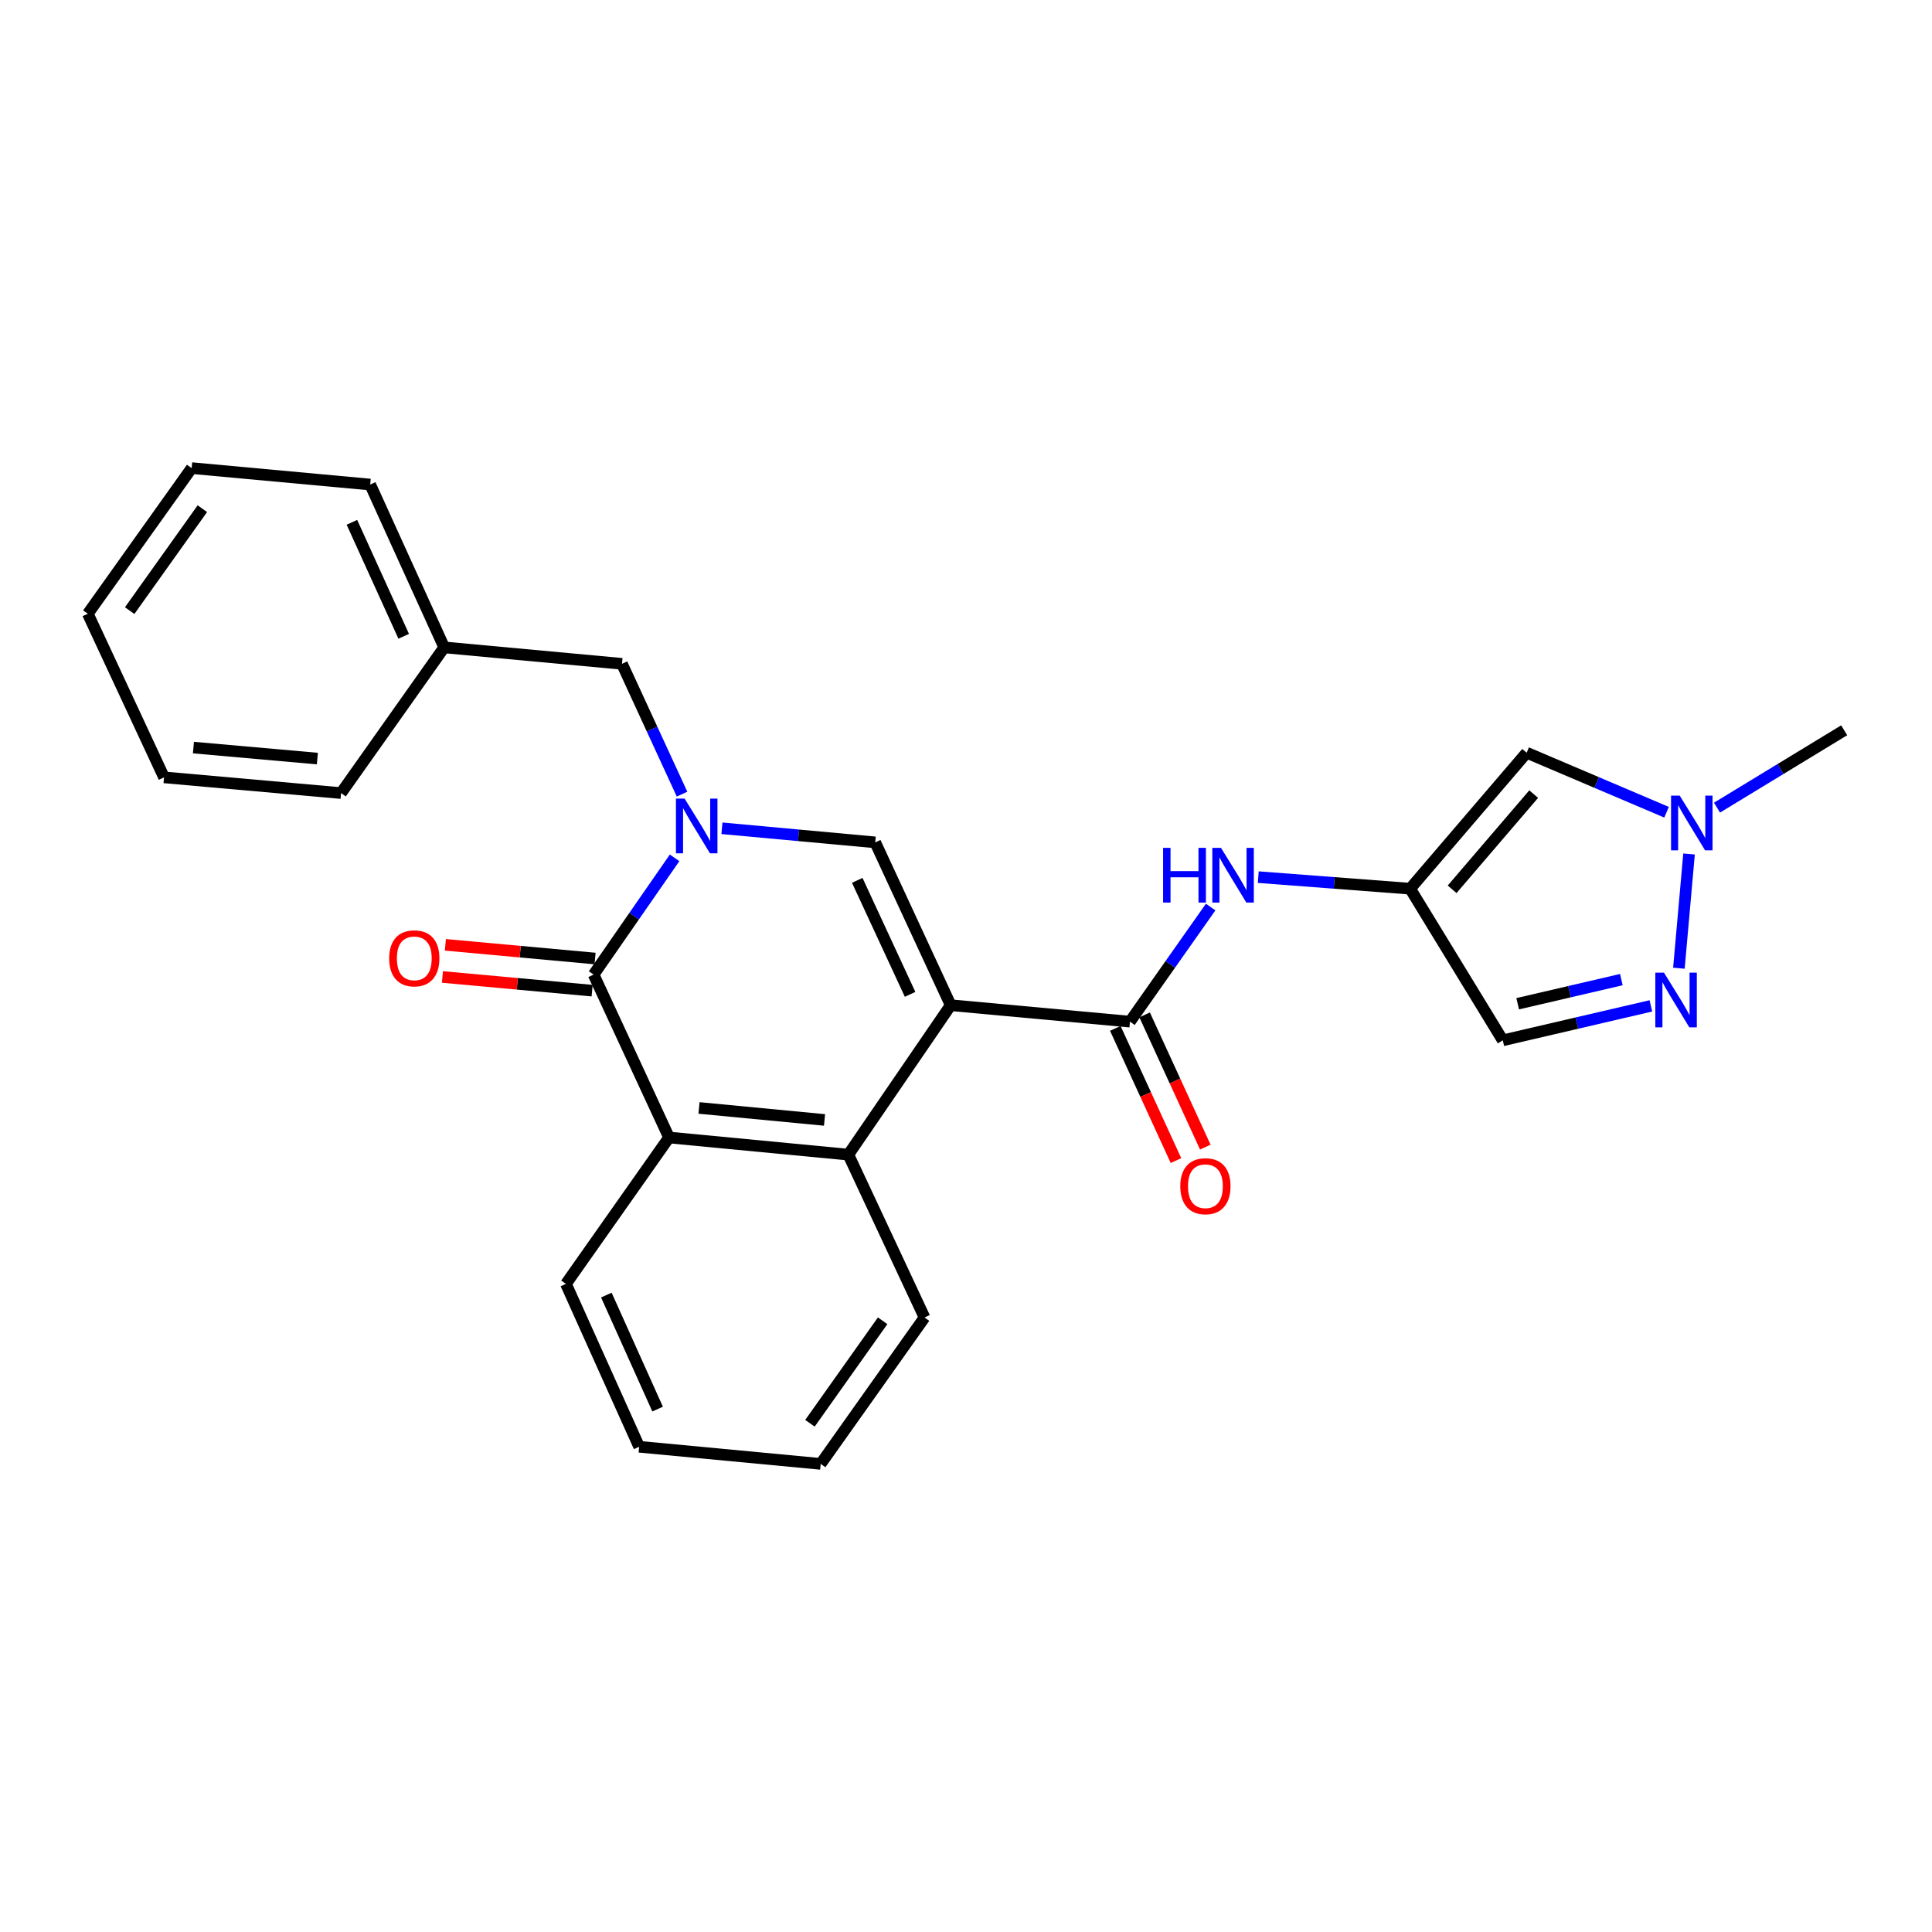 <?xml version='1.0' encoding='iso-8859-1'?>
<svg version='1.1' baseProfile='full'
              xmlns='http://www.w3.org/2000/svg'
                      xmlns:rdkit='http://www.rdkit.org/xml'
                      xmlns:xlink='http://www.w3.org/1999/xlink'
                  xml:space='preserve'
width='1000px' height='1000px' viewBox='0 0 1000 1000'>
<!-- END OF HEADER -->
<rect style='opacity:1.0;fill:#FFFFFF;stroke:none' width='1000' height='1000' x='0' y='0'> </rect>
<path class='bond-1' d='M 492.075,520.294 L 453.009,436.009' style='fill:none;fill-rule:evenodd;stroke:#000000;stroke-width:6px;stroke-linecap:butt;stroke-linejoin:miter;stroke-opacity:1' />
<path class='bond-1' d='M 471.061,514.675 L 443.714,455.676' style='fill:none;fill-rule:evenodd;stroke:#000000;stroke-width:6px;stroke-linecap:butt;stroke-linejoin:miter;stroke-opacity:1' />
<path class='bond-3' d='M 492.075,520.294 L 584.87,528.803' style='fill:none;fill-rule:evenodd;stroke:#000000;stroke-width:6px;stroke-linecap:butt;stroke-linejoin:miter;stroke-opacity:1' />
<path class='bond-4' d='M 492.075,520.294 L 439.108,597.639' style='fill:none;fill-rule:evenodd;stroke:#000000;stroke-width:6px;stroke-linecap:butt;stroke-linejoin:miter;stroke-opacity:1' />
<path class='bond-0' d='M 373.673,428.718 L 413.341,432.363' style='fill:none;fill-rule:evenodd;stroke:#0000FF;stroke-width:6px;stroke-linecap:butt;stroke-linejoin:miter;stroke-opacity:1' />
<path class='bond-0' d='M 413.341,432.363 L 453.009,436.009' style='fill:none;fill-rule:evenodd;stroke:#000000;stroke-width:6px;stroke-linecap:butt;stroke-linejoin:miter;stroke-opacity:1' />
<path class='bond-12' d='M 353.023,411.048 L 337.479,377.321' style='fill:none;fill-rule:evenodd;stroke:#0000FF;stroke-width:6px;stroke-linecap:butt;stroke-linejoin:miter;stroke-opacity:1' />
<path class='bond-12' d='M 337.479,377.321 L 321.936,343.595' style='fill:none;fill-rule:evenodd;stroke:#000000;stroke-width:6px;stroke-linecap:butt;stroke-linejoin:miter;stroke-opacity:1' />
<path class='bond-26' d='M 349.166,444.019 L 328.207,474.232' style='fill:none;fill-rule:evenodd;stroke:#0000FF;stroke-width:6px;stroke-linecap:butt;stroke-linejoin:miter;stroke-opacity:1' />
<path class='bond-26' d='M 328.207,474.232 L 307.247,504.445' style='fill:none;fill-rule:evenodd;stroke:#000000;stroke-width:6px;stroke-linecap:butt;stroke-linejoin:miter;stroke-opacity:1' />
<path class='bond-2' d='M 307.247,504.445 L 346.295,588.767' style='fill:none;fill-rule:evenodd;stroke:#000000;stroke-width:6px;stroke-linecap:butt;stroke-linejoin:miter;stroke-opacity:1' />
<path class='bond-13' d='M 308.008,496.128 L 269.266,492.584' style='fill:none;fill-rule:evenodd;stroke:#000000;stroke-width:6px;stroke-linecap:butt;stroke-linejoin:miter;stroke-opacity:1' />
<path class='bond-13' d='M 269.266,492.584 L 230.525,489.04' style='fill:none;fill-rule:evenodd;stroke:#FF0000;stroke-width:6px;stroke-linecap:butt;stroke-linejoin:miter;stroke-opacity:1' />
<path class='bond-13' d='M 306.486,512.762 L 267.744,509.218' style='fill:none;fill-rule:evenodd;stroke:#000000;stroke-width:6px;stroke-linecap:butt;stroke-linejoin:miter;stroke-opacity:1' />
<path class='bond-13' d='M 267.744,509.218 L 229.003,505.673' style='fill:none;fill-rule:evenodd;stroke:#FF0000;stroke-width:6px;stroke-linecap:butt;stroke-linejoin:miter;stroke-opacity:1' />
<path class='bond-10' d='M 584.87,528.803 L 605.752,499.145' style='fill:none;fill-rule:evenodd;stroke:#000000;stroke-width:6px;stroke-linecap:butt;stroke-linejoin:miter;stroke-opacity:1' />
<path class='bond-10' d='M 605.752,499.145 L 626.635,469.486' style='fill:none;fill-rule:evenodd;stroke:#0000FF;stroke-width:6px;stroke-linecap:butt;stroke-linejoin:miter;stroke-opacity:1' />
<path class='bond-14' d='M 577.28,532.287 L 592.981,566.503' style='fill:none;fill-rule:evenodd;stroke:#000000;stroke-width:6px;stroke-linecap:butt;stroke-linejoin:miter;stroke-opacity:1' />
<path class='bond-14' d='M 592.981,566.503 L 608.682,600.719' style='fill:none;fill-rule:evenodd;stroke:#FF0000;stroke-width:6px;stroke-linecap:butt;stroke-linejoin:miter;stroke-opacity:1' />
<path class='bond-14' d='M 592.46,525.32 L 608.162,559.536' style='fill:none;fill-rule:evenodd;stroke:#000000;stroke-width:6px;stroke-linecap:butt;stroke-linejoin:miter;stroke-opacity:1' />
<path class='bond-14' d='M 608.162,559.536 L 623.863,593.752' style='fill:none;fill-rule:evenodd;stroke:#FF0000;stroke-width:6px;stroke-linecap:butt;stroke-linejoin:miter;stroke-opacity:1' />
<path class='bond-5' d='M 439.108,597.639 L 346.295,588.767' style='fill:none;fill-rule:evenodd;stroke:#000000;stroke-width:6px;stroke-linecap:butt;stroke-linejoin:miter;stroke-opacity:1' />
<path class='bond-5' d='M 426.775,579.681 L 361.806,573.471' style='fill:none;fill-rule:evenodd;stroke:#000000;stroke-width:6px;stroke-linecap:butt;stroke-linejoin:miter;stroke-opacity:1' />
<path class='bond-16' d='M 439.108,597.639 L 478.537,681.933' style='fill:none;fill-rule:evenodd;stroke:#000000;stroke-width:6px;stroke-linecap:butt;stroke-linejoin:miter;stroke-opacity:1' />
<path class='bond-17' d='M 346.295,588.767 L 292.929,664.534' style='fill:none;fill-rule:evenodd;stroke:#000000;stroke-width:6px;stroke-linecap:butt;stroke-linejoin:miter;stroke-opacity:1' />
<path class='bond-6' d='M 729.89,459.987 L 690.582,456.994' style='fill:none;fill-rule:evenodd;stroke:#000000;stroke-width:6px;stroke-linecap:butt;stroke-linejoin:miter;stroke-opacity:1' />
<path class='bond-6' d='M 690.582,456.994 L 651.274,454.001' style='fill:none;fill-rule:evenodd;stroke:#0000FF;stroke-width:6px;stroke-linecap:butt;stroke-linejoin:miter;stroke-opacity:1' />
<path class='bond-9' d='M 729.89,459.987 L 790.197,389.602' style='fill:none;fill-rule:evenodd;stroke:#000000;stroke-width:6px;stroke-linecap:butt;stroke-linejoin:miter;stroke-opacity:1' />
<path class='bond-9' d='M 751.62,460.297 L 793.835,411.028' style='fill:none;fill-rule:evenodd;stroke:#000000;stroke-width:6px;stroke-linecap:butt;stroke-linejoin:miter;stroke-opacity:1' />
<path class='bond-11' d='M 729.89,459.987 L 777.837,538.482' style='fill:none;fill-rule:evenodd;stroke:#000000;stroke-width:6px;stroke-linecap:butt;stroke-linejoin:miter;stroke-opacity:1' />
<path class='bond-7' d='M 854.49,520.639 L 816.163,529.561' style='fill:none;fill-rule:evenodd;stroke:#0000FF;stroke-width:6px;stroke-linecap:butt;stroke-linejoin:miter;stroke-opacity:1' />
<path class='bond-7' d='M 816.163,529.561 L 777.837,538.482' style='fill:none;fill-rule:evenodd;stroke:#000000;stroke-width:6px;stroke-linecap:butt;stroke-linejoin:miter;stroke-opacity:1' />
<path class='bond-7' d='M 839.205,507.047 L 812.376,513.292' style='fill:none;fill-rule:evenodd;stroke:#0000FF;stroke-width:6px;stroke-linecap:butt;stroke-linejoin:miter;stroke-opacity:1' />
<path class='bond-7' d='M 812.376,513.292 L 785.548,519.537' style='fill:none;fill-rule:evenodd;stroke:#000000;stroke-width:6px;stroke-linecap:butt;stroke-linejoin:miter;stroke-opacity:1' />
<path class='bond-28' d='M 868.994,501.143 L 874.245,442.015' style='fill:none;fill-rule:evenodd;stroke:#0000FF;stroke-width:6px;stroke-linecap:butt;stroke-linejoin:miter;stroke-opacity:1' />
<path class='bond-8' d='M 862.608,420.411 L 826.402,405.007' style='fill:none;fill-rule:evenodd;stroke:#0000FF;stroke-width:6px;stroke-linecap:butt;stroke-linejoin:miter;stroke-opacity:1' />
<path class='bond-8' d='M 826.402,405.007 L 790.197,389.602' style='fill:none;fill-rule:evenodd;stroke:#000000;stroke-width:6px;stroke-linecap:butt;stroke-linejoin:miter;stroke-opacity:1' />
<path class='bond-18' d='M 888.718,418.032 L 921.632,398.013' style='fill:none;fill-rule:evenodd;stroke:#0000FF;stroke-width:6px;stroke-linecap:butt;stroke-linejoin:miter;stroke-opacity:1' />
<path class='bond-18' d='M 921.632,398.013 L 954.545,377.994' style='fill:none;fill-rule:evenodd;stroke:#000000;stroke-width:6px;stroke-linecap:butt;stroke-linejoin:miter;stroke-opacity:1' />
<path class='bond-15' d='M 321.936,343.595 L 229.912,335.085' style='fill:none;fill-rule:evenodd;stroke:#000000;stroke-width:6px;stroke-linecap:butt;stroke-linejoin:miter;stroke-opacity:1' />
<path class='bond-19' d='M 229.912,335.085 L 191.615,250.8' style='fill:none;fill-rule:evenodd;stroke:#000000;stroke-width:6px;stroke-linecap:butt;stroke-linejoin:miter;stroke-opacity:1' />
<path class='bond-19' d='M 208.96,329.352 L 182.153,270.352' style='fill:none;fill-rule:evenodd;stroke:#000000;stroke-width:6px;stroke-linecap:butt;stroke-linejoin:miter;stroke-opacity:1' />
<path class='bond-20' d='M 229.912,335.085 L 176.536,410.5' style='fill:none;fill-rule:evenodd;stroke:#000000;stroke-width:6px;stroke-linecap:butt;stroke-linejoin:miter;stroke-opacity:1' />
<path class='bond-21' d='M 478.537,681.933 L 424.79,757.709' style='fill:none;fill-rule:evenodd;stroke:#000000;stroke-width:6px;stroke-linecap:butt;stroke-linejoin:miter;stroke-opacity:1' />
<path class='bond-21' d='M 456.851,683.636 L 419.228,736.68' style='fill:none;fill-rule:evenodd;stroke:#000000;stroke-width:6px;stroke-linecap:butt;stroke-linejoin:miter;stroke-opacity:1' />
<path class='bond-27' d='M 292.929,664.534 L 330.826,748.838' style='fill:none;fill-rule:evenodd;stroke:#000000;stroke-width:6px;stroke-linecap:butt;stroke-linejoin:miter;stroke-opacity:1' />
<path class='bond-27' d='M 313.848,670.331 L 340.376,729.344' style='fill:none;fill-rule:evenodd;stroke:#000000;stroke-width:6px;stroke-linecap:butt;stroke-linejoin:miter;stroke-opacity:1' />
<path class='bond-24' d='M 191.615,250.8 L 99.201,242.291' style='fill:none;fill-rule:evenodd;stroke:#000000;stroke-width:6px;stroke-linecap:butt;stroke-linejoin:miter;stroke-opacity:1' />
<path class='bond-23' d='M 176.536,410.5 L 84.902,402.361' style='fill:none;fill-rule:evenodd;stroke:#000000;stroke-width:6px;stroke-linecap:butt;stroke-linejoin:miter;stroke-opacity:1' />
<path class='bond-23' d='M 164.269,392.641 L 100.124,386.945' style='fill:none;fill-rule:evenodd;stroke:#000000;stroke-width:6px;stroke-linecap:butt;stroke-linejoin:miter;stroke-opacity:1' />
<path class='bond-22' d='M 424.79,757.709 L 330.826,748.838' style='fill:none;fill-rule:evenodd;stroke:#000000;stroke-width:6px;stroke-linecap:butt;stroke-linejoin:miter;stroke-opacity:1' />
<path class='bond-25' d='M 84.902,402.361 L 45.455,317.668' style='fill:none;fill-rule:evenodd;stroke:#000000;stroke-width:6px;stroke-linecap:butt;stroke-linejoin:miter;stroke-opacity:1' />
<path class='bond-29' d='M 99.201,242.291 L 45.455,317.668' style='fill:none;fill-rule:evenodd;stroke:#000000;stroke-width:6px;stroke-linecap:butt;stroke-linejoin:miter;stroke-opacity:1' />
<path class='bond-29' d='M 104.739,263.294 L 67.116,316.058' style='fill:none;fill-rule:evenodd;stroke:#000000;stroke-width:6px;stroke-linecap:butt;stroke-linejoin:miter;stroke-opacity:1' />
<path  class='atom-1' d='M 354.353 413.358
L 363.633 428.358
Q 364.553 429.838, 366.033 432.518
Q 367.513 435.198, 367.593 435.358
L 367.593 413.358
L 371.353 413.358
L 371.353 441.678
L 367.473 441.678
L 357.513 425.278
Q 356.353 423.358, 355.113 421.158
Q 353.913 418.958, 353.553 418.278
L 353.553 441.678
L 349.873 441.678
L 349.873 413.358
L 354.353 413.358
' fill='#0000FF'/>
<path  class='atom-8' d='M 861.272 503.443
L 870.552 518.443
Q 871.472 519.923, 872.952 522.603
Q 874.432 525.283, 874.512 525.443
L 874.512 503.443
L 878.272 503.443
L 878.272 531.763
L 874.392 531.763
L 864.432 515.363
Q 863.272 513.443, 862.032 511.243
Q 860.832 509.043, 860.472 508.363
L 860.472 531.763
L 856.792 531.763
L 856.792 503.443
L 861.272 503.443
' fill='#0000FF'/>
<path  class='atom-9' d='M 869.41 411.808
L 878.69 426.808
Q 879.61 428.288, 881.09 430.968
Q 882.57 433.648, 882.65 433.808
L 882.65 411.808
L 886.41 411.808
L 886.41 440.128
L 882.53 440.128
L 872.57 423.728
Q 871.41 421.808, 870.17 419.608
Q 868.97 417.408, 868.61 416.728
L 868.61 440.128
L 864.93 440.128
L 864.93 411.808
L 869.41 411.808
' fill='#0000FF'/>
<path  class='atom-11' d='M 602.016 438.849
L 605.856 438.849
L 605.856 450.889
L 620.336 450.889
L 620.336 438.849
L 624.176 438.849
L 624.176 467.169
L 620.336 467.169
L 620.336 454.089
L 605.856 454.089
L 605.856 467.169
L 602.016 467.169
L 602.016 438.849
' fill='#0000FF'/>
<path  class='atom-11' d='M 631.976 438.849
L 641.256 453.849
Q 642.176 455.329, 643.656 458.009
Q 645.136 460.689, 645.216 460.849
L 645.216 438.849
L 648.976 438.849
L 648.976 467.169
L 645.096 467.169
L 635.136 450.769
Q 633.976 448.849, 632.736 446.649
Q 631.536 444.449, 631.176 443.769
L 631.176 467.169
L 627.496 467.169
L 627.496 438.849
L 631.976 438.849
' fill='#0000FF'/>
<path  class='atom-14' d='M 201.434 496.034
Q 201.434 489.234, 204.794 485.434
Q 208.154 481.634, 214.434 481.634
Q 220.714 481.634, 224.074 485.434
Q 227.434 489.234, 227.434 496.034
Q 227.434 502.914, 224.034 506.834
Q 220.634 510.714, 214.434 510.714
Q 208.194 510.714, 204.794 506.834
Q 201.434 502.954, 201.434 496.034
M 214.434 507.514
Q 218.754 507.514, 221.074 504.634
Q 223.434 501.714, 223.434 496.034
Q 223.434 490.474, 221.074 487.674
Q 218.754 484.834, 214.434 484.834
Q 210.114 484.834, 207.754 487.634
Q 205.434 490.434, 205.434 496.034
Q 205.434 501.754, 207.754 504.634
Q 210.114 507.514, 214.434 507.514
' fill='#FF0000'/>
<path  class='atom-15' d='M 610.918 613.976
Q 610.918 607.176, 614.278 603.376
Q 617.638 599.576, 623.918 599.576
Q 630.198 599.576, 633.558 603.376
Q 636.918 607.176, 636.918 613.976
Q 636.918 620.856, 633.518 624.776
Q 630.118 628.656, 623.918 628.656
Q 617.678 628.656, 614.278 624.776
Q 610.918 620.896, 610.918 613.976
M 623.918 625.456
Q 628.238 625.456, 630.558 622.576
Q 632.918 619.656, 632.918 613.976
Q 632.918 608.416, 630.558 605.616
Q 628.238 602.776, 623.918 602.776
Q 619.598 602.776, 617.238 605.576
Q 614.918 608.376, 614.918 613.976
Q 614.918 619.696, 617.238 622.576
Q 619.598 625.456, 623.918 625.456
' fill='#FF0000'/>
</svg>
